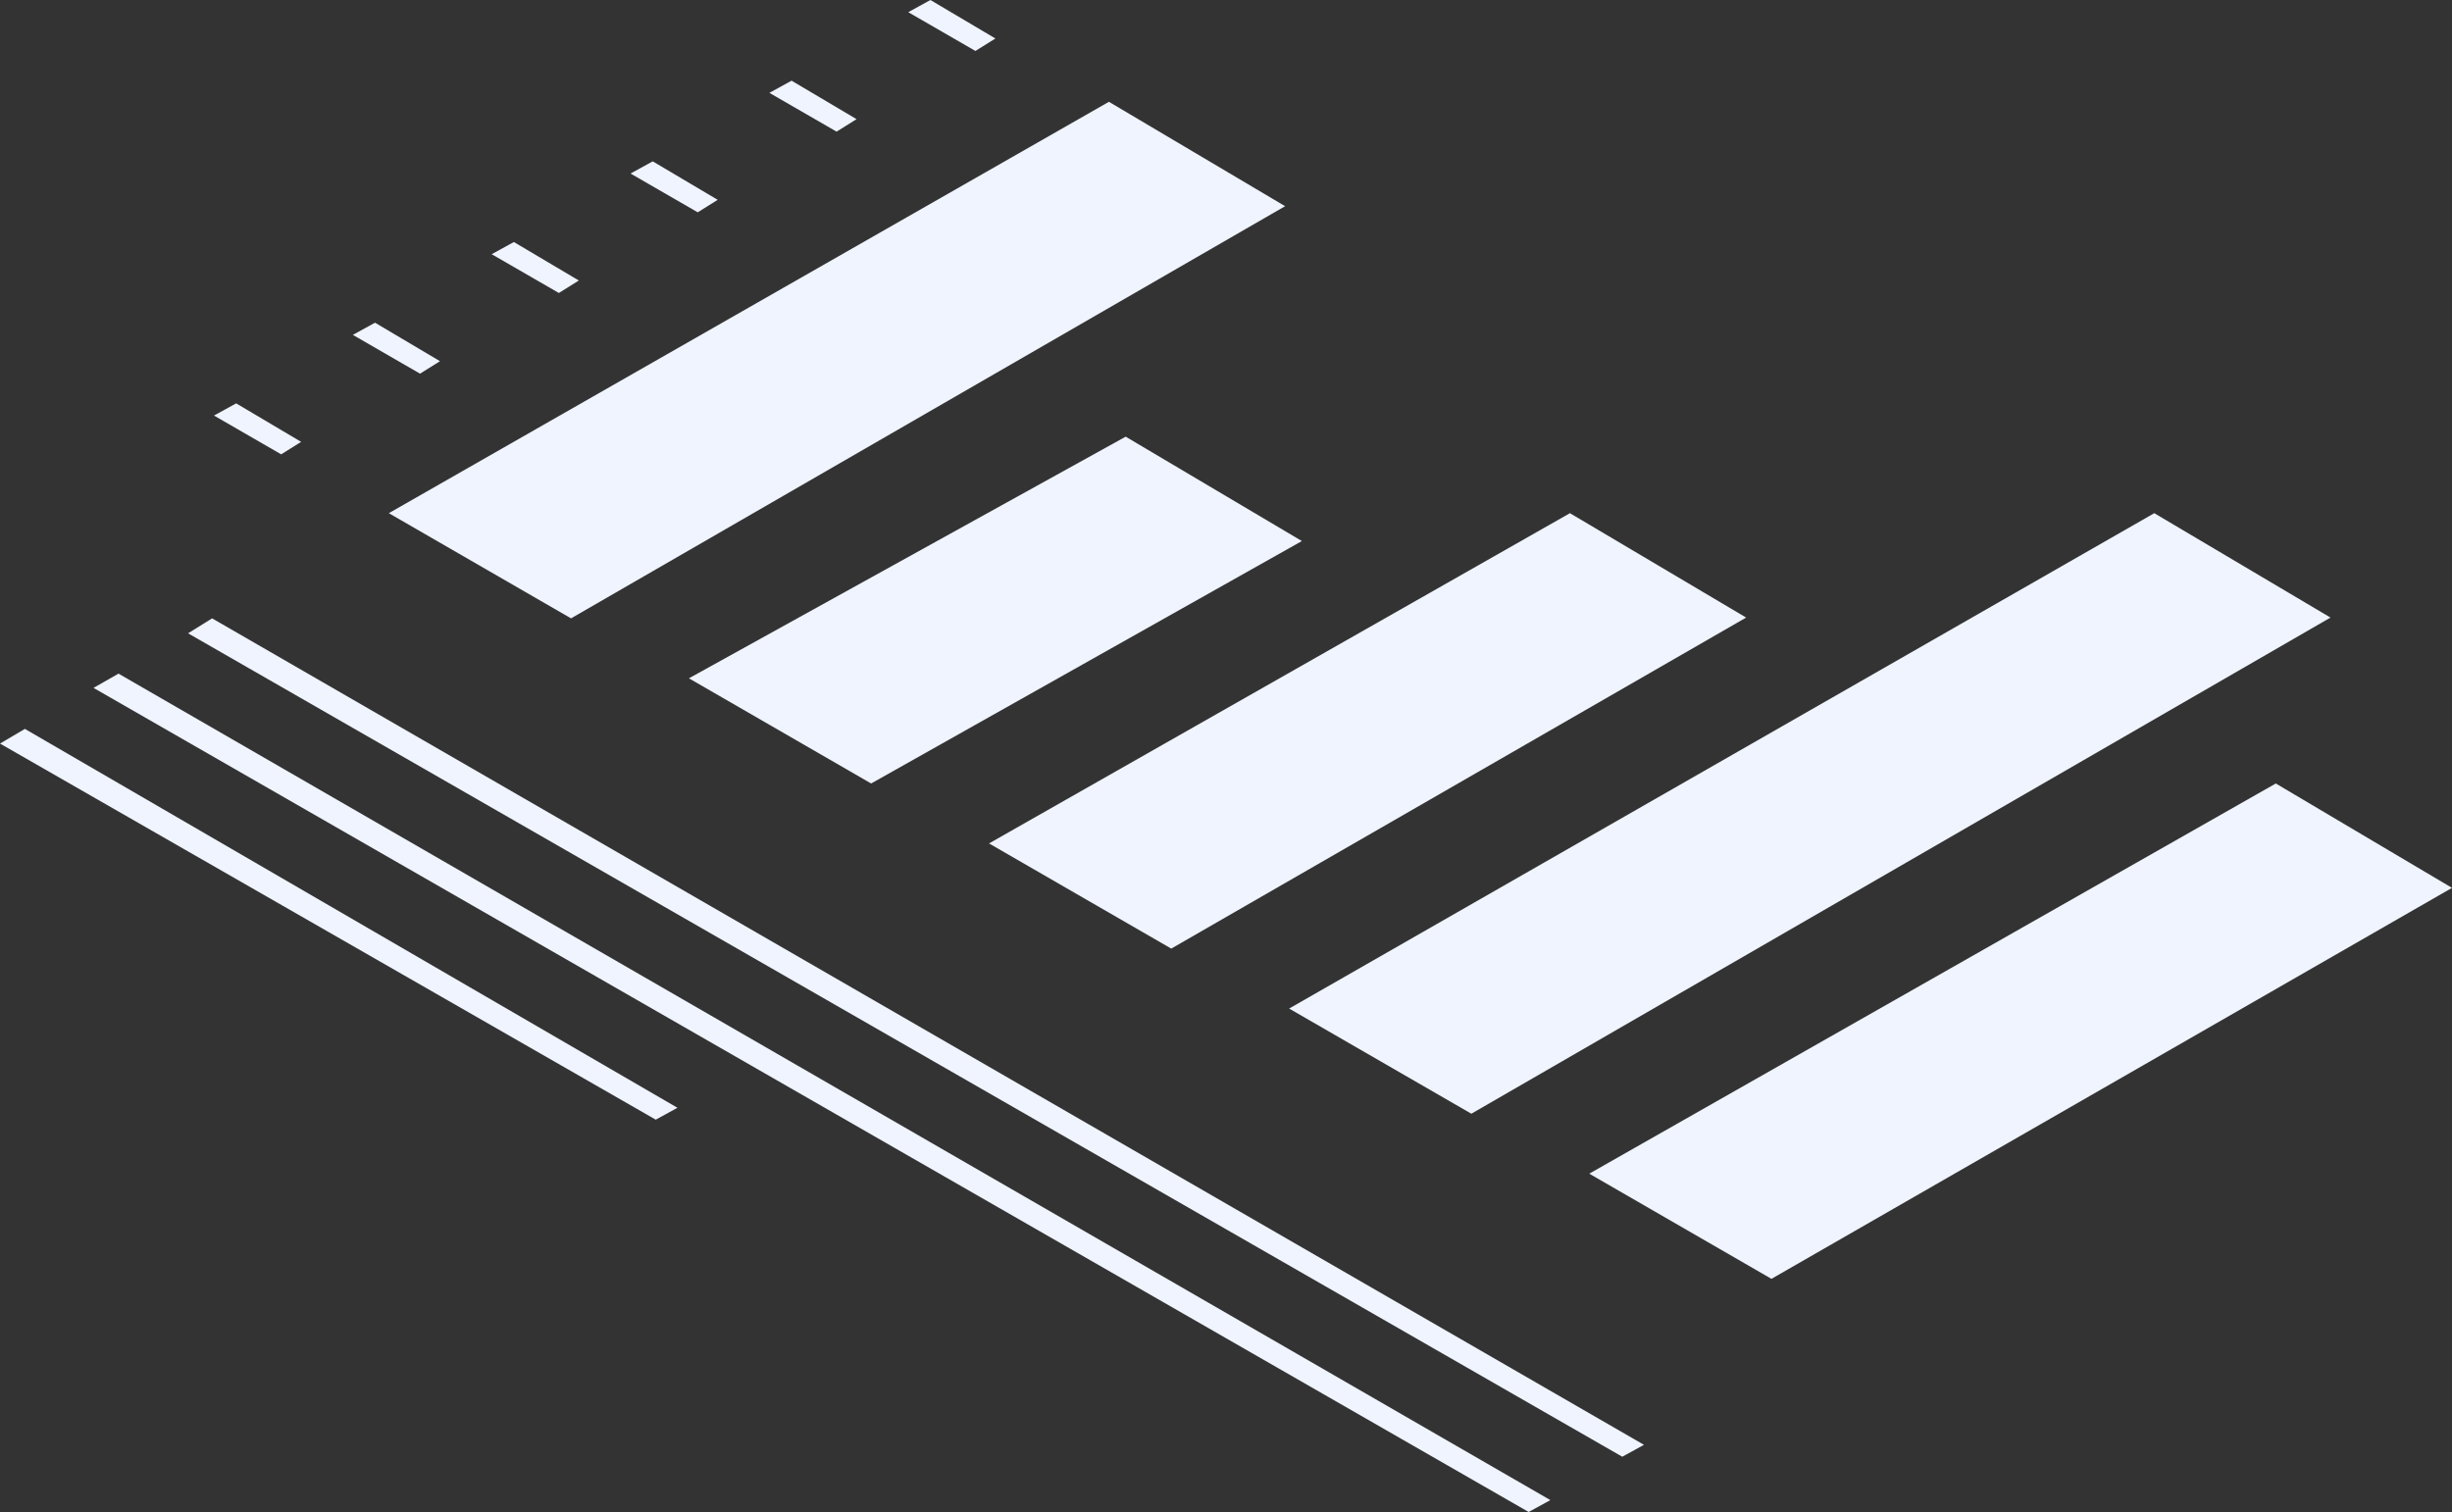 <?xml version="1.0" encoding="UTF-8"?> <svg xmlns="http://www.w3.org/2000/svg" viewBox="0 0 304.673 187.921"><rect x="0" y="0" width="304.673" height="187.921" fill="#333333" stroke="none"/> <g id="Слой_2" data-name="Слой 2"> <g id="Financial_manaement" data-name="Financial manaement"> <polygon points="137.789 12.653 48.313 63.782 70.954 76.854 159.682 25.627 137.789 12.653" style="fill:#eff4fe"></polygon> <polygon points="115.61 0 112.854 1.514 121.202 6.334 123.683 4.784 115.61 0" style="fill:#eff4fe"></polygon> <polygon points="98.358 10.027 95.601 11.541 103.949 16.361 106.43 14.81 98.358 10.027" style="fill:#eff4fe"></polygon> <polygon points="81.105 20.053 78.348 21.568 86.696 26.388 89.177 24.837 81.105 20.053" style="fill:#eff4fe"></polygon> <polygon points="63.852 30.08 61.095 31.595 69.443 36.414 71.924 34.864 63.852 30.08" style="fill:#eff4fe"></polygon> <polygon points="46.599 40.107 43.842 41.621 52.191 46.441 54.671 44.891 46.599 40.107" style="fill:#eff4fe"></polygon> <polygon points="29.346 50.134 26.59 51.648 34.938 56.468 37.418 54.917 29.346 50.134" style="fill:#eff4fe"></polygon> <polygon points="139.87 54.272 85.602 84.305 108.243 97.377 161.763 67.245 139.87 54.272" style="fill:#eff4fe"></polygon> <polygon points="195.072 63.782 122.892 104.827 145.533 117.899 216.966 76.756 195.072 63.782" style="fill:#eff4fe"></polygon> <polygon points="267.681 63.782 160.182 125.35 182.823 138.421 289.574 76.756 267.681 63.782" style="fill:#eff4fe"></polygon> <polygon points="282.78 97.377 197.472 145.872 220.113 158.944 304.673 110.35 282.78 97.377" style="fill:#eff4fe"></polygon> <polygon points="26.356 76.854 204.272 179.574 201.576 181.053 23.37 78.713 26.356 76.854" style="fill:#eff4fe"></polygon> <polygon points="14.724 83.723 192.64 186.443 189.944 187.921 11.621 85.496 14.724 83.723" style="fill:#eff4fe"></polygon> <polygon points="3.092 90.592 84.176 137.682 81.48 139.161 0 92.416 3.092 90.592" style="fill:#eff4fe"></polygon> </g> </g> </svg> 